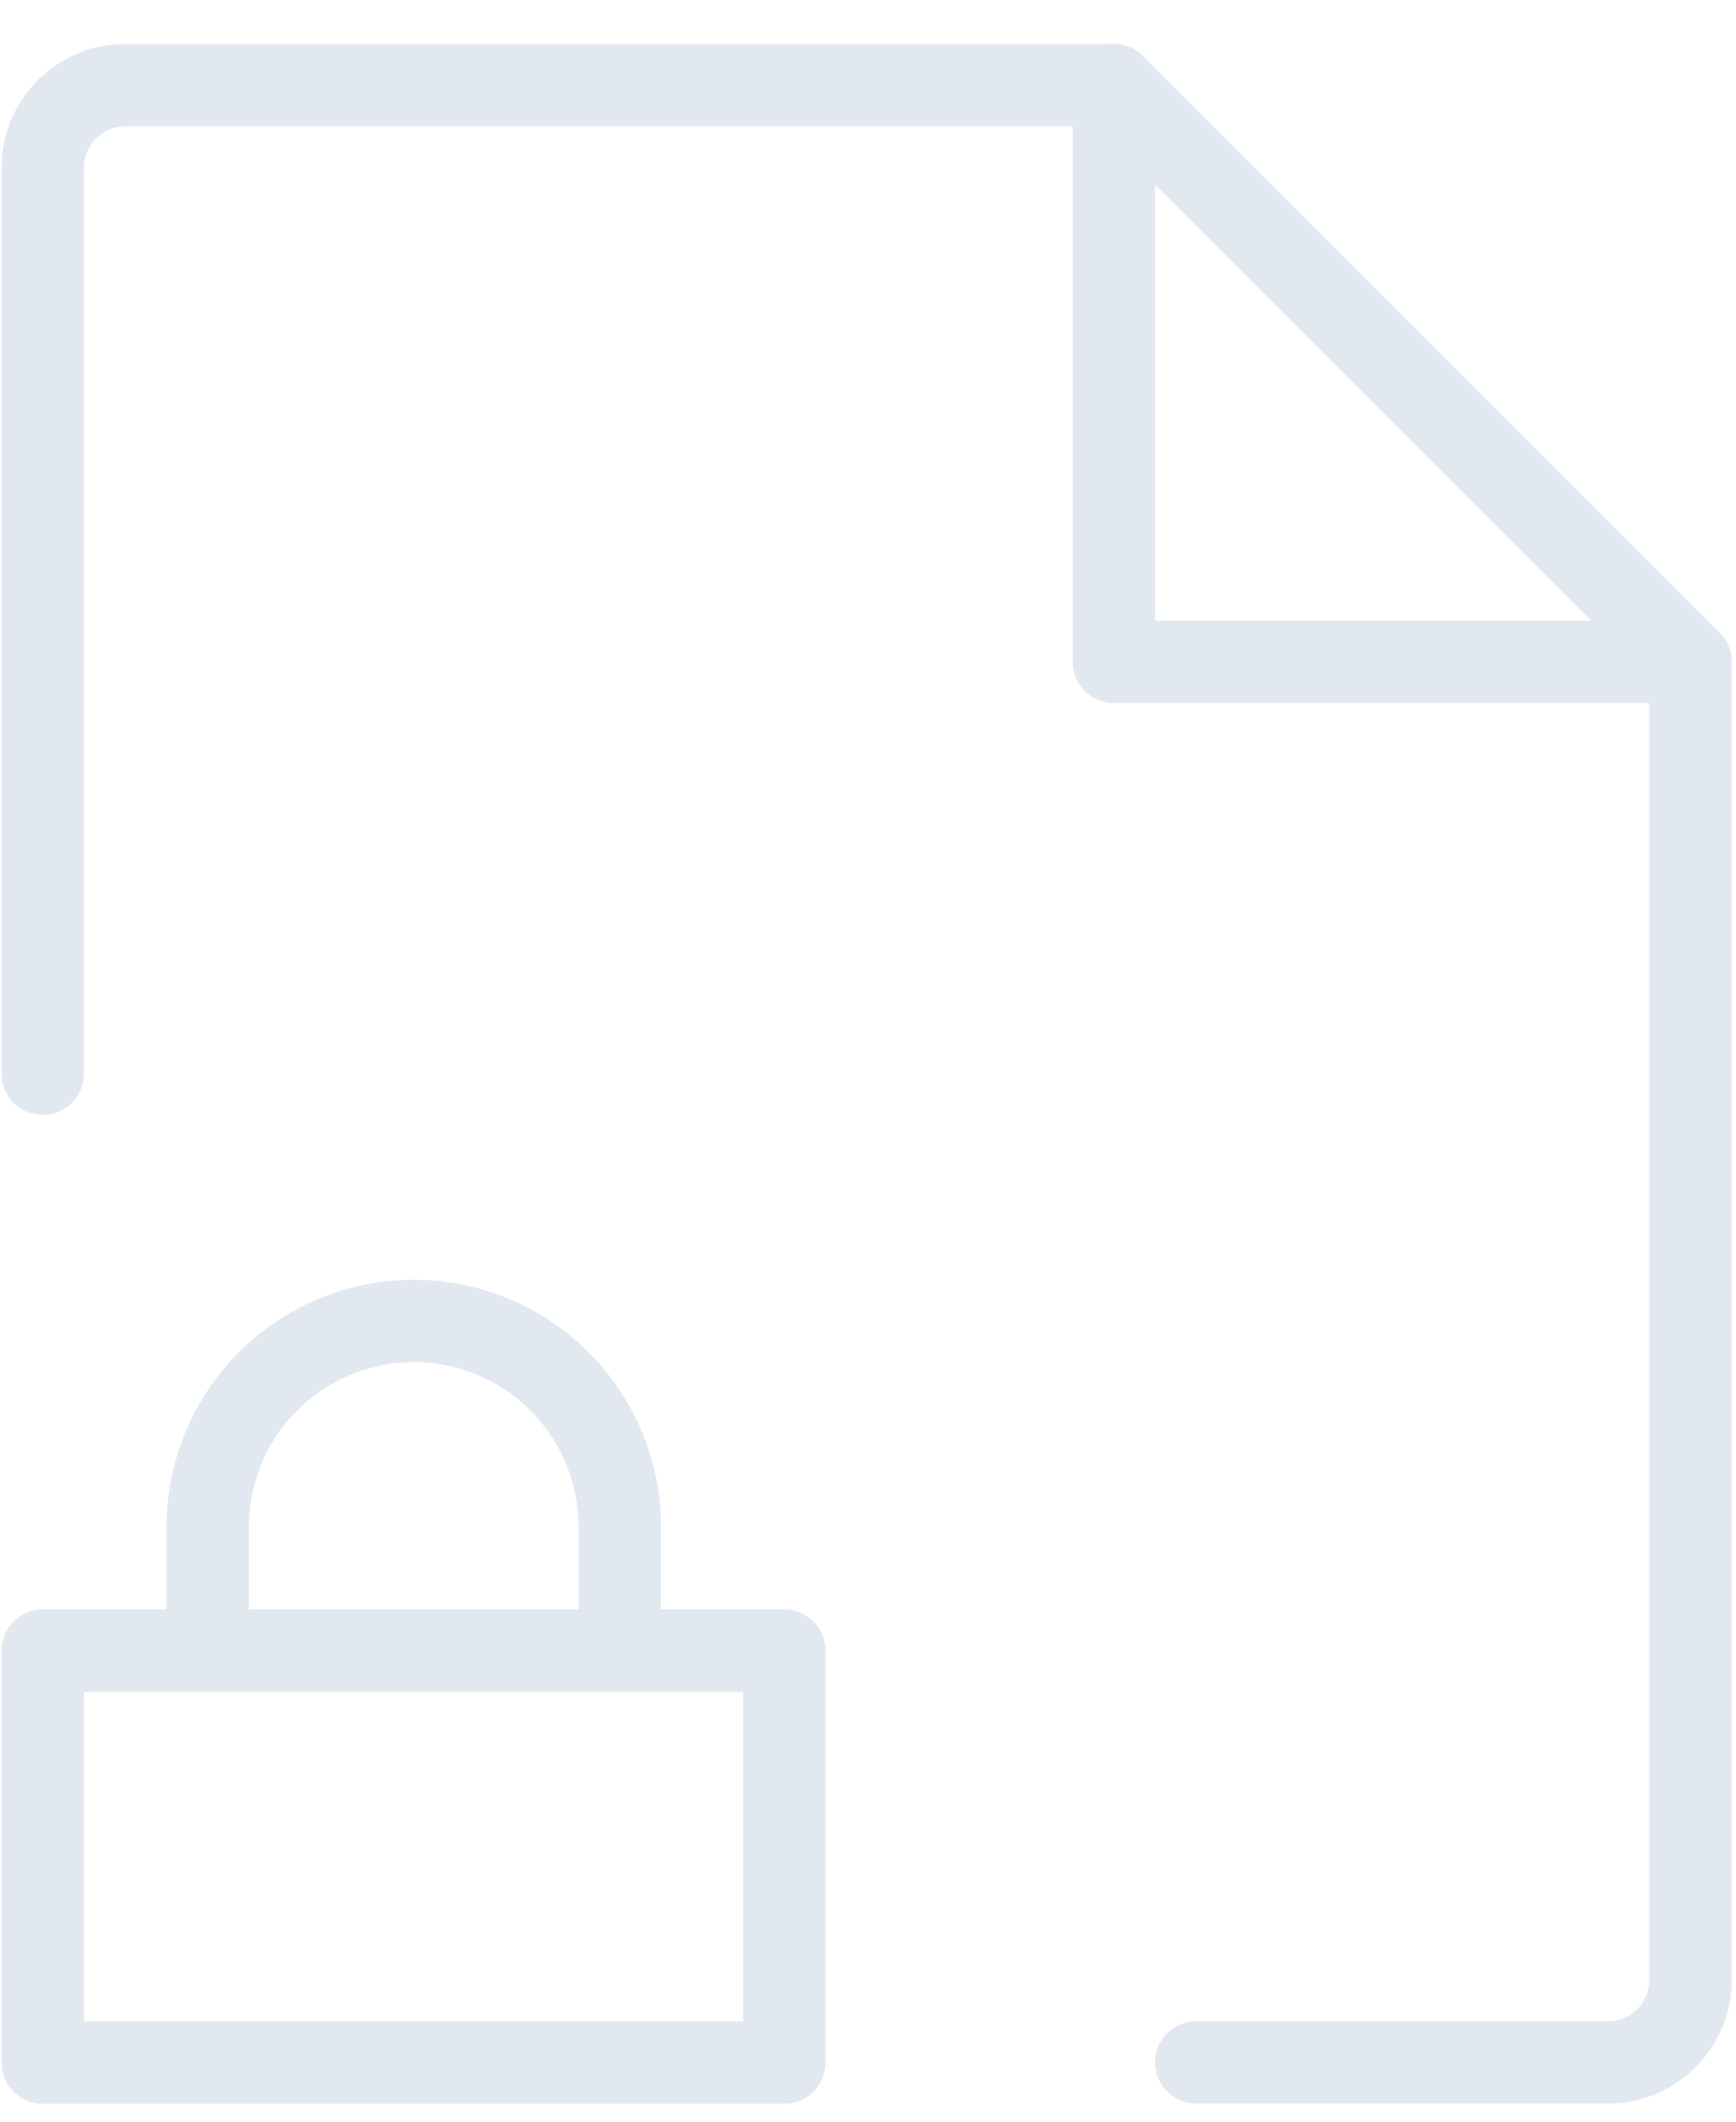 <svg width="18" height="22" viewBox="0 0 18 22" fill="none" xmlns="http://www.w3.org/2000/svg">
<path d="M8.132 17.115H0.443V21.387H8.132V17.115Z" stroke="#E2E8F0" stroke-width="0.854" stroke-linecap="round" stroke-linejoin="round"/>
<path d="M2.154 17.114V15.833C2.154 15.267 2.379 14.723 2.78 14.323C3.18 13.922 3.724 13.697 4.29 13.697C4.856 13.697 5.4 13.922 5.8 14.323C6.201 14.723 6.426 15.267 6.426 15.833V17.114" stroke="#E2E8F0" stroke-width="0.854" stroke-linecap="round" stroke-linejoin="round"/>
<path d="M11.549 0.883V6.863H17.529" stroke="#E2E8F0" stroke-width="0.854" stroke-linecap="round" stroke-linejoin="round"/>
<path d="M12.403 21.385H16.674C16.901 21.385 17.118 21.295 17.278 21.135C17.439 20.974 17.529 20.757 17.529 20.531V6.863L11.549 0.883H1.298C1.071 0.883 0.854 0.973 0.694 1.133C0.533 1.293 0.443 1.511 0.443 1.737V11.134" stroke="#E2E8F0" stroke-width="0.854" stroke-linecap="round" stroke-linejoin="round"/>
</svg>
